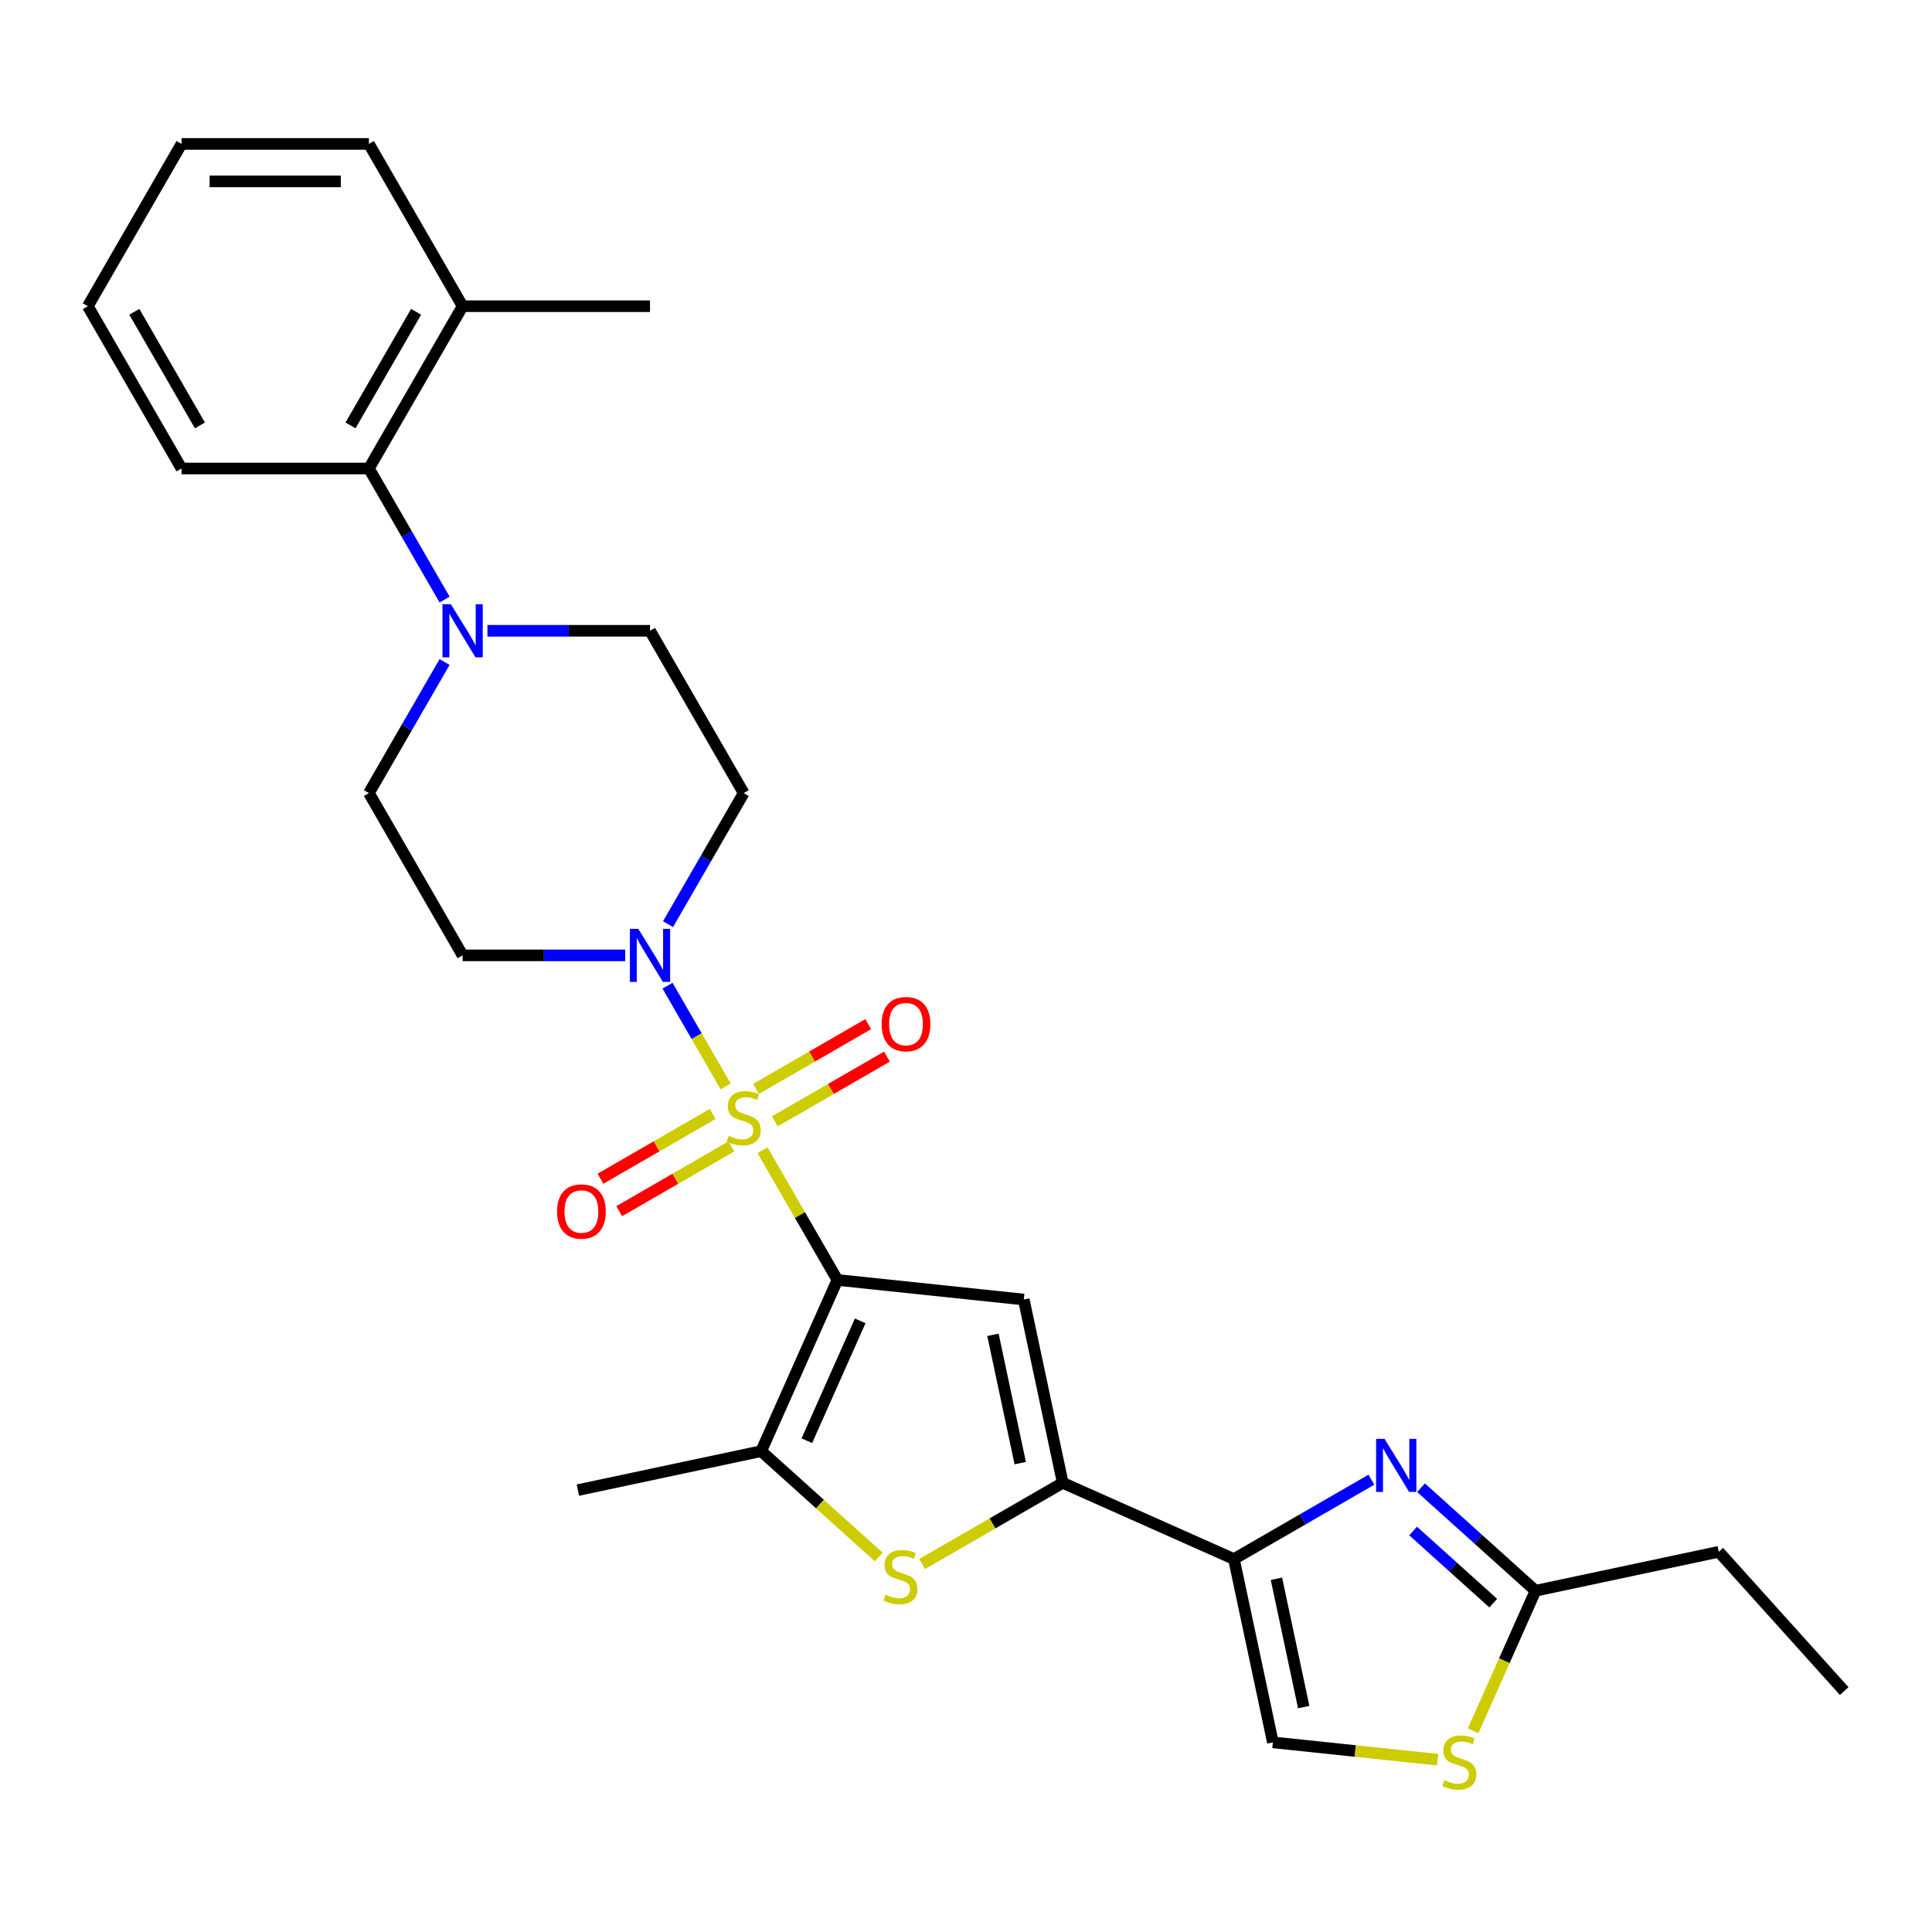 <?xml version='1.0' encoding='iso-8859-1'?>
<svg version='1.1' baseProfile='full'
              xmlns='http://www.w3.org/2000/svg'
                      xmlns:rdkit='http://www.rdkit.org/xml'
                      xmlns:xlink='http://www.w3.org/1999/xlink'
                  xml:space='preserve'
width='1000px' height='1000px' viewBox='0 0 1000 1000'>
<!-- END OF HEADER -->
<rect style='opacity:1.0;fill:#FFFFFF;stroke:none' width='1000' height='1000' x='0' y='0'> </rect>
<path class='bond-0' d='M 394.675,595.356 L 414.057,628.928' style='fill:none;fill-rule:evenodd;stroke:#CCCC00;stroke-width:6px;stroke-linecap:butt;stroke-linejoin:miter;stroke-opacity:1' />
<path class='bond-0' d='M 414.057,628.928 L 433.44,662.499' style='fill:none;fill-rule:evenodd;stroke:#000000;stroke-width:6px;stroke-linecap:butt;stroke-linejoin:miter;stroke-opacity:1' />
<path class='bond-5' d='M 375.634,562.377 L 360.569,536.284' style='fill:none;fill-rule:evenodd;stroke:#CCCC00;stroke-width:6px;stroke-linecap:butt;stroke-linejoin:miter;stroke-opacity:1' />
<path class='bond-5' d='M 360.569,536.284 L 345.505,510.191' style='fill:none;fill-rule:evenodd;stroke:#0000FF;stroke-width:6px;stroke-linecap:butt;stroke-linejoin:miter;stroke-opacity:1' />
<path class='bond-12' d='M 401.024,580.413 L 430.053,563.653' style='fill:none;fill-rule:evenodd;stroke:#CCCC00;stroke-width:6px;stroke-linecap:butt;stroke-linejoin:miter;stroke-opacity:1' />
<path class='bond-12' d='M 430.053,563.653 L 459.083,546.893' style='fill:none;fill-rule:evenodd;stroke:#FF0000;stroke-width:6px;stroke-linecap:butt;stroke-linejoin:miter;stroke-opacity:1' />
<path class='bond-12' d='M 391.324,563.613 L 420.353,546.853' style='fill:none;fill-rule:evenodd;stroke:#CCCC00;stroke-width:6px;stroke-linecap:butt;stroke-linejoin:miter;stroke-opacity:1' />
<path class='bond-12' d='M 420.353,546.853 L 449.383,530.093' style='fill:none;fill-rule:evenodd;stroke:#FF0000;stroke-width:6px;stroke-linecap:butt;stroke-linejoin:miter;stroke-opacity:1' />
<path class='bond-13' d='M 368.86,576.583 L 339.83,593.343' style='fill:none;fill-rule:evenodd;stroke:#CCCC00;stroke-width:6px;stroke-linecap:butt;stroke-linejoin:miter;stroke-opacity:1' />
<path class='bond-13' d='M 339.83,593.343 L 310.801,610.103' style='fill:none;fill-rule:evenodd;stroke:#FF0000;stroke-width:6px;stroke-linecap:butt;stroke-linejoin:miter;stroke-opacity:1' />
<path class='bond-13' d='M 378.559,593.383 L 349.53,610.143' style='fill:none;fill-rule:evenodd;stroke:#CCCC00;stroke-width:6px;stroke-linecap:butt;stroke-linejoin:miter;stroke-opacity:1' />
<path class='bond-13' d='M 349.53,610.143 L 320.5,626.903' style='fill:none;fill-rule:evenodd;stroke:#FF0000;stroke-width:6px;stroke-linecap:butt;stroke-linejoin:miter;stroke-opacity:1' />
<path class='bond-1' d='M 433.44,662.499 L 529.905,672.638' style='fill:none;fill-rule:evenodd;stroke:#000000;stroke-width:6px;stroke-linecap:butt;stroke-linejoin:miter;stroke-opacity:1' />
<path class='bond-4' d='M 433.44,662.499 L 393.988,751.11' style='fill:none;fill-rule:evenodd;stroke:#000000;stroke-width:6px;stroke-linecap:butt;stroke-linejoin:miter;stroke-opacity:1' />
<path class='bond-4' d='M 445.244,683.681 L 417.628,745.709' style='fill:none;fill-rule:evenodd;stroke:#000000;stroke-width:6px;stroke-linecap:butt;stroke-linejoin:miter;stroke-opacity:1' />
<path class='bond-2' d='M 529.905,672.638 L 550.071,767.515' style='fill:none;fill-rule:evenodd;stroke:#000000;stroke-width:6px;stroke-linecap:butt;stroke-linejoin:miter;stroke-opacity:1' />
<path class='bond-2' d='M 513.954,690.903 L 528.071,757.317' style='fill:none;fill-rule:evenodd;stroke:#000000;stroke-width:6px;stroke-linecap:butt;stroke-linejoin:miter;stroke-opacity:1' />
<path class='bond-3' d='M 550.071,767.515 L 638.682,806.967' style='fill:none;fill-rule:evenodd;stroke:#000000;stroke-width:6px;stroke-linecap:butt;stroke-linejoin:miter;stroke-opacity:1' />
<path class='bond-29' d='M 550.071,767.515 L 513.687,788.521' style='fill:none;fill-rule:evenodd;stroke:#000000;stroke-width:6px;stroke-linecap:butt;stroke-linejoin:miter;stroke-opacity:1' />
<path class='bond-29' d='M 513.687,788.521 L 477.302,809.528' style='fill:none;fill-rule:evenodd;stroke:#CCCC00;stroke-width:6px;stroke-linecap:butt;stroke-linejoin:miter;stroke-opacity:1' />
<path class='bond-7' d='M 638.682,806.967 L 674.261,786.425' style='fill:none;fill-rule:evenodd;stroke:#000000;stroke-width:6px;stroke-linecap:butt;stroke-linejoin:miter;stroke-opacity:1' />
<path class='bond-7' d='M 674.261,786.425 L 709.841,765.883' style='fill:none;fill-rule:evenodd;stroke:#0000FF;stroke-width:6px;stroke-linecap:butt;stroke-linejoin:miter;stroke-opacity:1' />
<path class='bond-9' d='M 638.682,806.967 L 658.849,901.844' style='fill:none;fill-rule:evenodd;stroke:#000000;stroke-width:6px;stroke-linecap:butt;stroke-linejoin:miter;stroke-opacity:1' />
<path class='bond-9' d='M 660.682,817.165 L 674.799,883.579' style='fill:none;fill-rule:evenodd;stroke:#000000;stroke-width:6px;stroke-linecap:butt;stroke-linejoin:miter;stroke-opacity:1' />
<path class='bond-6' d='M 393.988,751.11 L 424.413,778.505' style='fill:none;fill-rule:evenodd;stroke:#000000;stroke-width:6px;stroke-linecap:butt;stroke-linejoin:miter;stroke-opacity:1' />
<path class='bond-6' d='M 424.413,778.505 L 454.838,805.899' style='fill:none;fill-rule:evenodd;stroke:#CCCC00;stroke-width:6px;stroke-linecap:butt;stroke-linejoin:miter;stroke-opacity:1' />
<path class='bond-20' d='M 393.988,751.11 L 299.111,771.276' style='fill:none;fill-rule:evenodd;stroke:#000000;stroke-width:6px;stroke-linecap:butt;stroke-linejoin:miter;stroke-opacity:1' />
<path class='bond-15' d='M 345.773,478.337 L 365.357,444.416' style='fill:none;fill-rule:evenodd;stroke:#0000FF;stroke-width:6px;stroke-linecap:butt;stroke-linejoin:miter;stroke-opacity:1' />
<path class='bond-15' d='M 365.357,444.416 L 384.942,410.495' style='fill:none;fill-rule:evenodd;stroke:#000000;stroke-width:6px;stroke-linecap:butt;stroke-linejoin:miter;stroke-opacity:1' />
<path class='bond-16' d='M 323.601,494.497 L 281.524,494.497' style='fill:none;fill-rule:evenodd;stroke:#0000FF;stroke-width:6px;stroke-linecap:butt;stroke-linejoin:miter;stroke-opacity:1' />
<path class='bond-16' d='M 281.524,494.497 L 239.447,494.497' style='fill:none;fill-rule:evenodd;stroke:#000000;stroke-width:6px;stroke-linecap:butt;stroke-linejoin:miter;stroke-opacity:1' />
<path class='bond-10' d='M 735.526,770.032 L 765.146,796.702' style='fill:none;fill-rule:evenodd;stroke:#0000FF;stroke-width:6px;stroke-linecap:butt;stroke-linejoin:miter;stroke-opacity:1' />
<path class='bond-10' d='M 765.146,796.702 L 794.766,823.372' style='fill:none;fill-rule:evenodd;stroke:#000000;stroke-width:6px;stroke-linecap:butt;stroke-linejoin:miter;stroke-opacity:1' />
<path class='bond-10' d='M 731.431,792.449 L 752.165,811.118' style='fill:none;fill-rule:evenodd;stroke:#0000FF;stroke-width:6px;stroke-linecap:butt;stroke-linejoin:miter;stroke-opacity:1' />
<path class='bond-10' d='M 752.165,811.118 L 772.899,829.787' style='fill:none;fill-rule:evenodd;stroke:#000000;stroke-width:6px;stroke-linecap:butt;stroke-linejoin:miter;stroke-opacity:1' />
<path class='bond-8' d='M 230.117,342.654 L 210.533,376.575' style='fill:none;fill-rule:evenodd;stroke:#0000FF;stroke-width:6px;stroke-linecap:butt;stroke-linejoin:miter;stroke-opacity:1' />
<path class='bond-8' d='M 210.533,376.575 L 190.949,410.495' style='fill:none;fill-rule:evenodd;stroke:#000000;stroke-width:6px;stroke-linecap:butt;stroke-linejoin:miter;stroke-opacity:1' />
<path class='bond-14' d='M 230.117,310.335 L 210.533,276.414' style='fill:none;fill-rule:evenodd;stroke:#0000FF;stroke-width:6px;stroke-linecap:butt;stroke-linejoin:miter;stroke-opacity:1' />
<path class='bond-14' d='M 210.533,276.414 L 190.949,242.493' style='fill:none;fill-rule:evenodd;stroke:#000000;stroke-width:6px;stroke-linecap:butt;stroke-linejoin:miter;stroke-opacity:1' />
<path class='bond-28' d='M 252.289,326.494 L 294.366,326.494' style='fill:none;fill-rule:evenodd;stroke:#0000FF;stroke-width:6px;stroke-linecap:butt;stroke-linejoin:miter;stroke-opacity:1' />
<path class='bond-28' d='M 294.366,326.494 L 336.443,326.494' style='fill:none;fill-rule:evenodd;stroke:#000000;stroke-width:6px;stroke-linecap:butt;stroke-linejoin:miter;stroke-opacity:1' />
<path class='bond-11' d='M 658.849,901.844 L 701.465,906.323' style='fill:none;fill-rule:evenodd;stroke:#000000;stroke-width:6px;stroke-linecap:butt;stroke-linejoin:miter;stroke-opacity:1' />
<path class='bond-11' d='M 701.465,906.323 L 744.081,910.802' style='fill:none;fill-rule:evenodd;stroke:#CCCC00;stroke-width:6px;stroke-linecap:butt;stroke-linejoin:miter;stroke-opacity:1' />
<path class='bond-21' d='M 794.766,823.372 L 889.642,803.205' style='fill:none;fill-rule:evenodd;stroke:#000000;stroke-width:6px;stroke-linecap:butt;stroke-linejoin:miter;stroke-opacity:1' />
<path class='bond-30' d='M 794.766,823.372 L 778.628,859.617' style='fill:none;fill-rule:evenodd;stroke:#000000;stroke-width:6px;stroke-linecap:butt;stroke-linejoin:miter;stroke-opacity:1' />
<path class='bond-30' d='M 778.628,859.617 L 762.491,895.862' style='fill:none;fill-rule:evenodd;stroke:#CCCC00;stroke-width:6px;stroke-linecap:butt;stroke-linejoin:miter;stroke-opacity:1' />
<path class='bond-19' d='M 190.949,242.493 L 239.447,158.492' style='fill:none;fill-rule:evenodd;stroke:#000000;stroke-width:6px;stroke-linecap:butt;stroke-linejoin:miter;stroke-opacity:1' />
<path class='bond-19' d='M 181.423,220.193 L 215.372,161.392' style='fill:none;fill-rule:evenodd;stroke:#000000;stroke-width:6px;stroke-linecap:butt;stroke-linejoin:miter;stroke-opacity:1' />
<path class='bond-22' d='M 190.949,242.493 L 93.953,242.493' style='fill:none;fill-rule:evenodd;stroke:#000000;stroke-width:6px;stroke-linecap:butt;stroke-linejoin:miter;stroke-opacity:1' />
<path class='bond-17' d='M 384.942,410.495 L 336.443,326.494' style='fill:none;fill-rule:evenodd;stroke:#000000;stroke-width:6px;stroke-linecap:butt;stroke-linejoin:miter;stroke-opacity:1' />
<path class='bond-18' d='M 239.447,494.497 L 190.949,410.495' style='fill:none;fill-rule:evenodd;stroke:#000000;stroke-width:6px;stroke-linecap:butt;stroke-linejoin:miter;stroke-opacity:1' />
<path class='bond-23' d='M 239.447,158.492 L 336.443,158.492' style='fill:none;fill-rule:evenodd;stroke:#000000;stroke-width:6px;stroke-linecap:butt;stroke-linejoin:miter;stroke-opacity:1' />
<path class='bond-24' d='M 239.447,158.492 L 190.949,74.49' style='fill:none;fill-rule:evenodd;stroke:#000000;stroke-width:6px;stroke-linecap:butt;stroke-linejoin:miter;stroke-opacity:1' />
<path class='bond-25' d='M 889.642,803.205 L 954.545,875.287' style='fill:none;fill-rule:evenodd;stroke:#000000;stroke-width:6px;stroke-linecap:butt;stroke-linejoin:miter;stroke-opacity:1' />
<path class='bond-26' d='M 93.953,242.493 L 45.455,158.492' style='fill:none;fill-rule:evenodd;stroke:#000000;stroke-width:6px;stroke-linecap:butt;stroke-linejoin:miter;stroke-opacity:1' />
<path class='bond-26' d='M 103.478,220.193 L 69.529,161.392' style='fill:none;fill-rule:evenodd;stroke:#000000;stroke-width:6px;stroke-linecap:butt;stroke-linejoin:miter;stroke-opacity:1' />
<path class='bond-31' d='M 190.949,74.49 L 93.953,74.49' style='fill:none;fill-rule:evenodd;stroke:#000000;stroke-width:6px;stroke-linecap:butt;stroke-linejoin:miter;stroke-opacity:1' />
<path class='bond-31' d='M 176.4,93.89 L 108.502,93.89' style='fill:none;fill-rule:evenodd;stroke:#000000;stroke-width:6px;stroke-linecap:butt;stroke-linejoin:miter;stroke-opacity:1' />
<path class='bond-27' d='M 45.455,158.492 L 93.953,74.49' style='fill:none;fill-rule:evenodd;stroke:#000000;stroke-width:6px;stroke-linecap:butt;stroke-linejoin:miter;stroke-opacity:1' />
<path  class='atom-0' d='M 377.182 587.926
Q 377.492 588.042, 378.773 588.586
Q 380.053 589.129, 381.45 589.478
Q 382.885 589.788, 384.282 589.788
Q 386.882 589.788, 388.395 588.547
Q 389.908 587.266, 389.908 585.055
Q 389.908 583.542, 389.132 582.611
Q 388.395 581.679, 387.231 581.175
Q 386.067 580.671, 384.127 580.089
Q 381.683 579.352, 380.208 578.653
Q 378.773 577.955, 377.725 576.48
Q 376.716 575.006, 376.716 572.523
Q 376.716 569.07, 379.044 566.936
Q 381.411 564.802, 386.067 564.802
Q 389.248 564.802, 392.857 566.315
L 391.964 569.303
Q 388.666 567.945, 386.183 567.945
Q 383.506 567.945, 382.032 569.07
Q 380.557 570.156, 380.596 572.057
Q 380.596 573.532, 381.333 574.424
Q 382.109 575.316, 383.196 575.821
Q 384.321 576.325, 386.183 576.907
Q 388.666 577.683, 390.141 578.459
Q 391.615 579.235, 392.663 580.826
Q 393.749 582.378, 393.749 585.055
Q 393.749 588.857, 391.188 590.914
Q 388.666 592.931, 384.437 592.931
Q 381.993 592.931, 380.131 592.388
Q 378.307 591.883, 376.134 590.991
L 377.182 587.926
' fill='#CCCC00'/>
<path  class='atom-6' d='M 330.372 480.762
L 339.373 495.311
Q 340.265 496.747, 341.701 499.347
Q 343.136 501.946, 343.214 502.101
L 343.214 480.762
L 346.861 480.762
L 346.861 508.231
L 343.097 508.231
L 333.437 492.324
Q 332.311 490.462, 331.109 488.328
Q 329.945 486.194, 329.596 485.534
L 329.596 508.231
L 326.026 508.231
L 326.026 480.762
L 330.372 480.762
' fill='#0000FF'/>
<path  class='atom-7' d='M 458.31 825.441
Q 458.621 825.557, 459.901 826.101
Q 461.182 826.644, 462.578 826.993
Q 464.014 827.303, 465.411 827.303
Q 468.01 827.303, 469.523 826.062
Q 471.036 824.781, 471.036 822.57
Q 471.036 821.057, 470.26 820.126
Q 469.523 819.194, 468.359 818.69
Q 467.195 818.186, 465.255 817.604
Q 462.811 816.867, 461.337 816.168
Q 459.901 815.47, 458.854 813.995
Q 457.845 812.521, 457.845 810.038
Q 457.845 806.585, 460.173 804.451
Q 462.539 802.317, 467.195 802.317
Q 470.377 802.317, 473.985 803.83
L 473.093 806.818
Q 469.795 805.46, 467.312 805.46
Q 464.635 805.46, 463.16 806.585
Q 461.686 807.671, 461.725 809.572
Q 461.725 811.047, 462.462 811.939
Q 463.238 812.832, 464.324 813.336
Q 465.449 813.84, 467.312 814.422
Q 469.795 815.198, 471.269 815.974
Q 472.743 816.75, 473.791 818.341
Q 474.877 819.893, 474.877 822.57
Q 474.877 826.372, 472.317 828.429
Q 469.795 830.446, 465.566 830.446
Q 463.121 830.446, 461.259 829.903
Q 459.436 829.398, 457.263 828.506
L 458.31 825.441
' fill='#CCCC00'/>
<path  class='atom-8' d='M 716.611 744.734
L 725.613 759.283
Q 726.505 760.719, 727.94 763.318
Q 729.376 765.918, 729.454 766.073
L 729.454 744.734
L 733.101 744.734
L 733.101 772.203
L 729.337 772.203
L 719.676 756.296
Q 718.551 754.434, 717.348 752.3
Q 716.184 750.166, 715.835 749.506
L 715.835 772.203
L 712.266 772.203
L 712.266 744.734
L 716.611 744.734
' fill='#0000FF'/>
<path  class='atom-9' d='M 233.375 312.759
L 242.376 327.309
Q 243.269 328.744, 244.704 331.344
Q 246.14 333.943, 246.218 334.099
L 246.218 312.759
L 249.865 312.759
L 249.865 340.229
L 246.101 340.229
L 236.44 324.321
Q 235.315 322.459, 234.112 320.325
Q 232.948 318.191, 232.599 317.532
L 232.599 340.229
L 229.03 340.229
L 229.03 312.759
L 233.375 312.759
' fill='#0000FF'/>
<path  class='atom-12' d='M 747.554 921.41
Q 747.864 921.527, 749.145 922.07
Q 750.425 922.613, 751.822 922.962
Q 753.257 923.273, 754.654 923.273
Q 757.254 923.273, 758.767 922.031
Q 760.28 920.751, 760.28 918.539
Q 760.28 917.026, 759.504 916.095
Q 758.767 915.164, 757.603 914.659
Q 756.439 914.155, 754.499 913.573
Q 752.055 912.836, 750.58 912.138
Q 749.145 911.439, 748.097 909.965
Q 747.088 908.491, 747.088 906.007
Q 747.088 902.554, 749.416 900.42
Q 751.783 898.286, 756.439 898.286
Q 759.62 898.286, 763.228 899.8
L 762.336 902.787
Q 759.038 901.429, 756.555 901.429
Q 753.878 901.429, 752.404 902.554
Q 750.929 903.641, 750.968 905.542
Q 750.968 907.016, 751.705 907.909
Q 752.481 908.801, 753.568 909.305
Q 754.693 909.81, 756.555 910.392
Q 759.038 911.168, 760.513 911.944
Q 761.987 912.72, 763.034 914.31
Q 764.121 915.862, 764.121 918.539
Q 764.121 922.342, 761.56 924.398
Q 759.038 926.415, 754.809 926.415
Q 752.365 926.415, 750.503 925.872
Q 748.679 925.368, 746.506 924.476
L 747.554 921.41
' fill='#CCCC00'/>
<path  class='atom-13' d='M 456.333 530.077
Q 456.333 523.482, 459.592 519.796
Q 462.852 516.11, 468.943 516.11
Q 475.034 516.11, 478.293 519.796
Q 481.552 523.482, 481.552 530.077
Q 481.552 536.751, 478.255 540.553
Q 474.957 544.316, 468.943 544.316
Q 462.89 544.316, 459.592 540.553
Q 456.333 536.79, 456.333 530.077
M 468.943 541.213
Q 473.133 541.213, 475.383 538.419
Q 477.673 535.587, 477.673 530.077
Q 477.673 524.684, 475.383 521.969
Q 473.133 519.214, 468.943 519.214
Q 464.753 519.214, 462.464 521.93
Q 460.213 524.646, 460.213 530.077
Q 460.213 535.626, 462.464 538.419
Q 464.753 541.213, 468.943 541.213
' fill='#FF0000'/>
<path  class='atom-14' d='M 288.331 627.074
Q 288.331 620.478, 291.59 616.792
Q 294.849 613.106, 300.94 613.106
Q 307.032 613.106, 310.291 616.792
Q 313.55 620.478, 313.55 627.074
Q 313.55 633.747, 310.252 637.549
Q 306.954 641.313, 300.94 641.313
Q 294.888 641.313, 291.59 637.549
Q 288.331 633.786, 288.331 627.074
M 300.94 638.209
Q 305.131 638.209, 307.381 635.415
Q 309.67 632.583, 309.67 627.074
Q 309.67 621.681, 307.381 618.965
Q 305.131 616.21, 300.94 616.21
Q 296.75 616.21, 294.461 618.926
Q 292.211 621.642, 292.211 627.074
Q 292.211 632.622, 294.461 635.415
Q 296.75 638.209, 300.94 638.209
' fill='#FF0000'/>
</svg>
